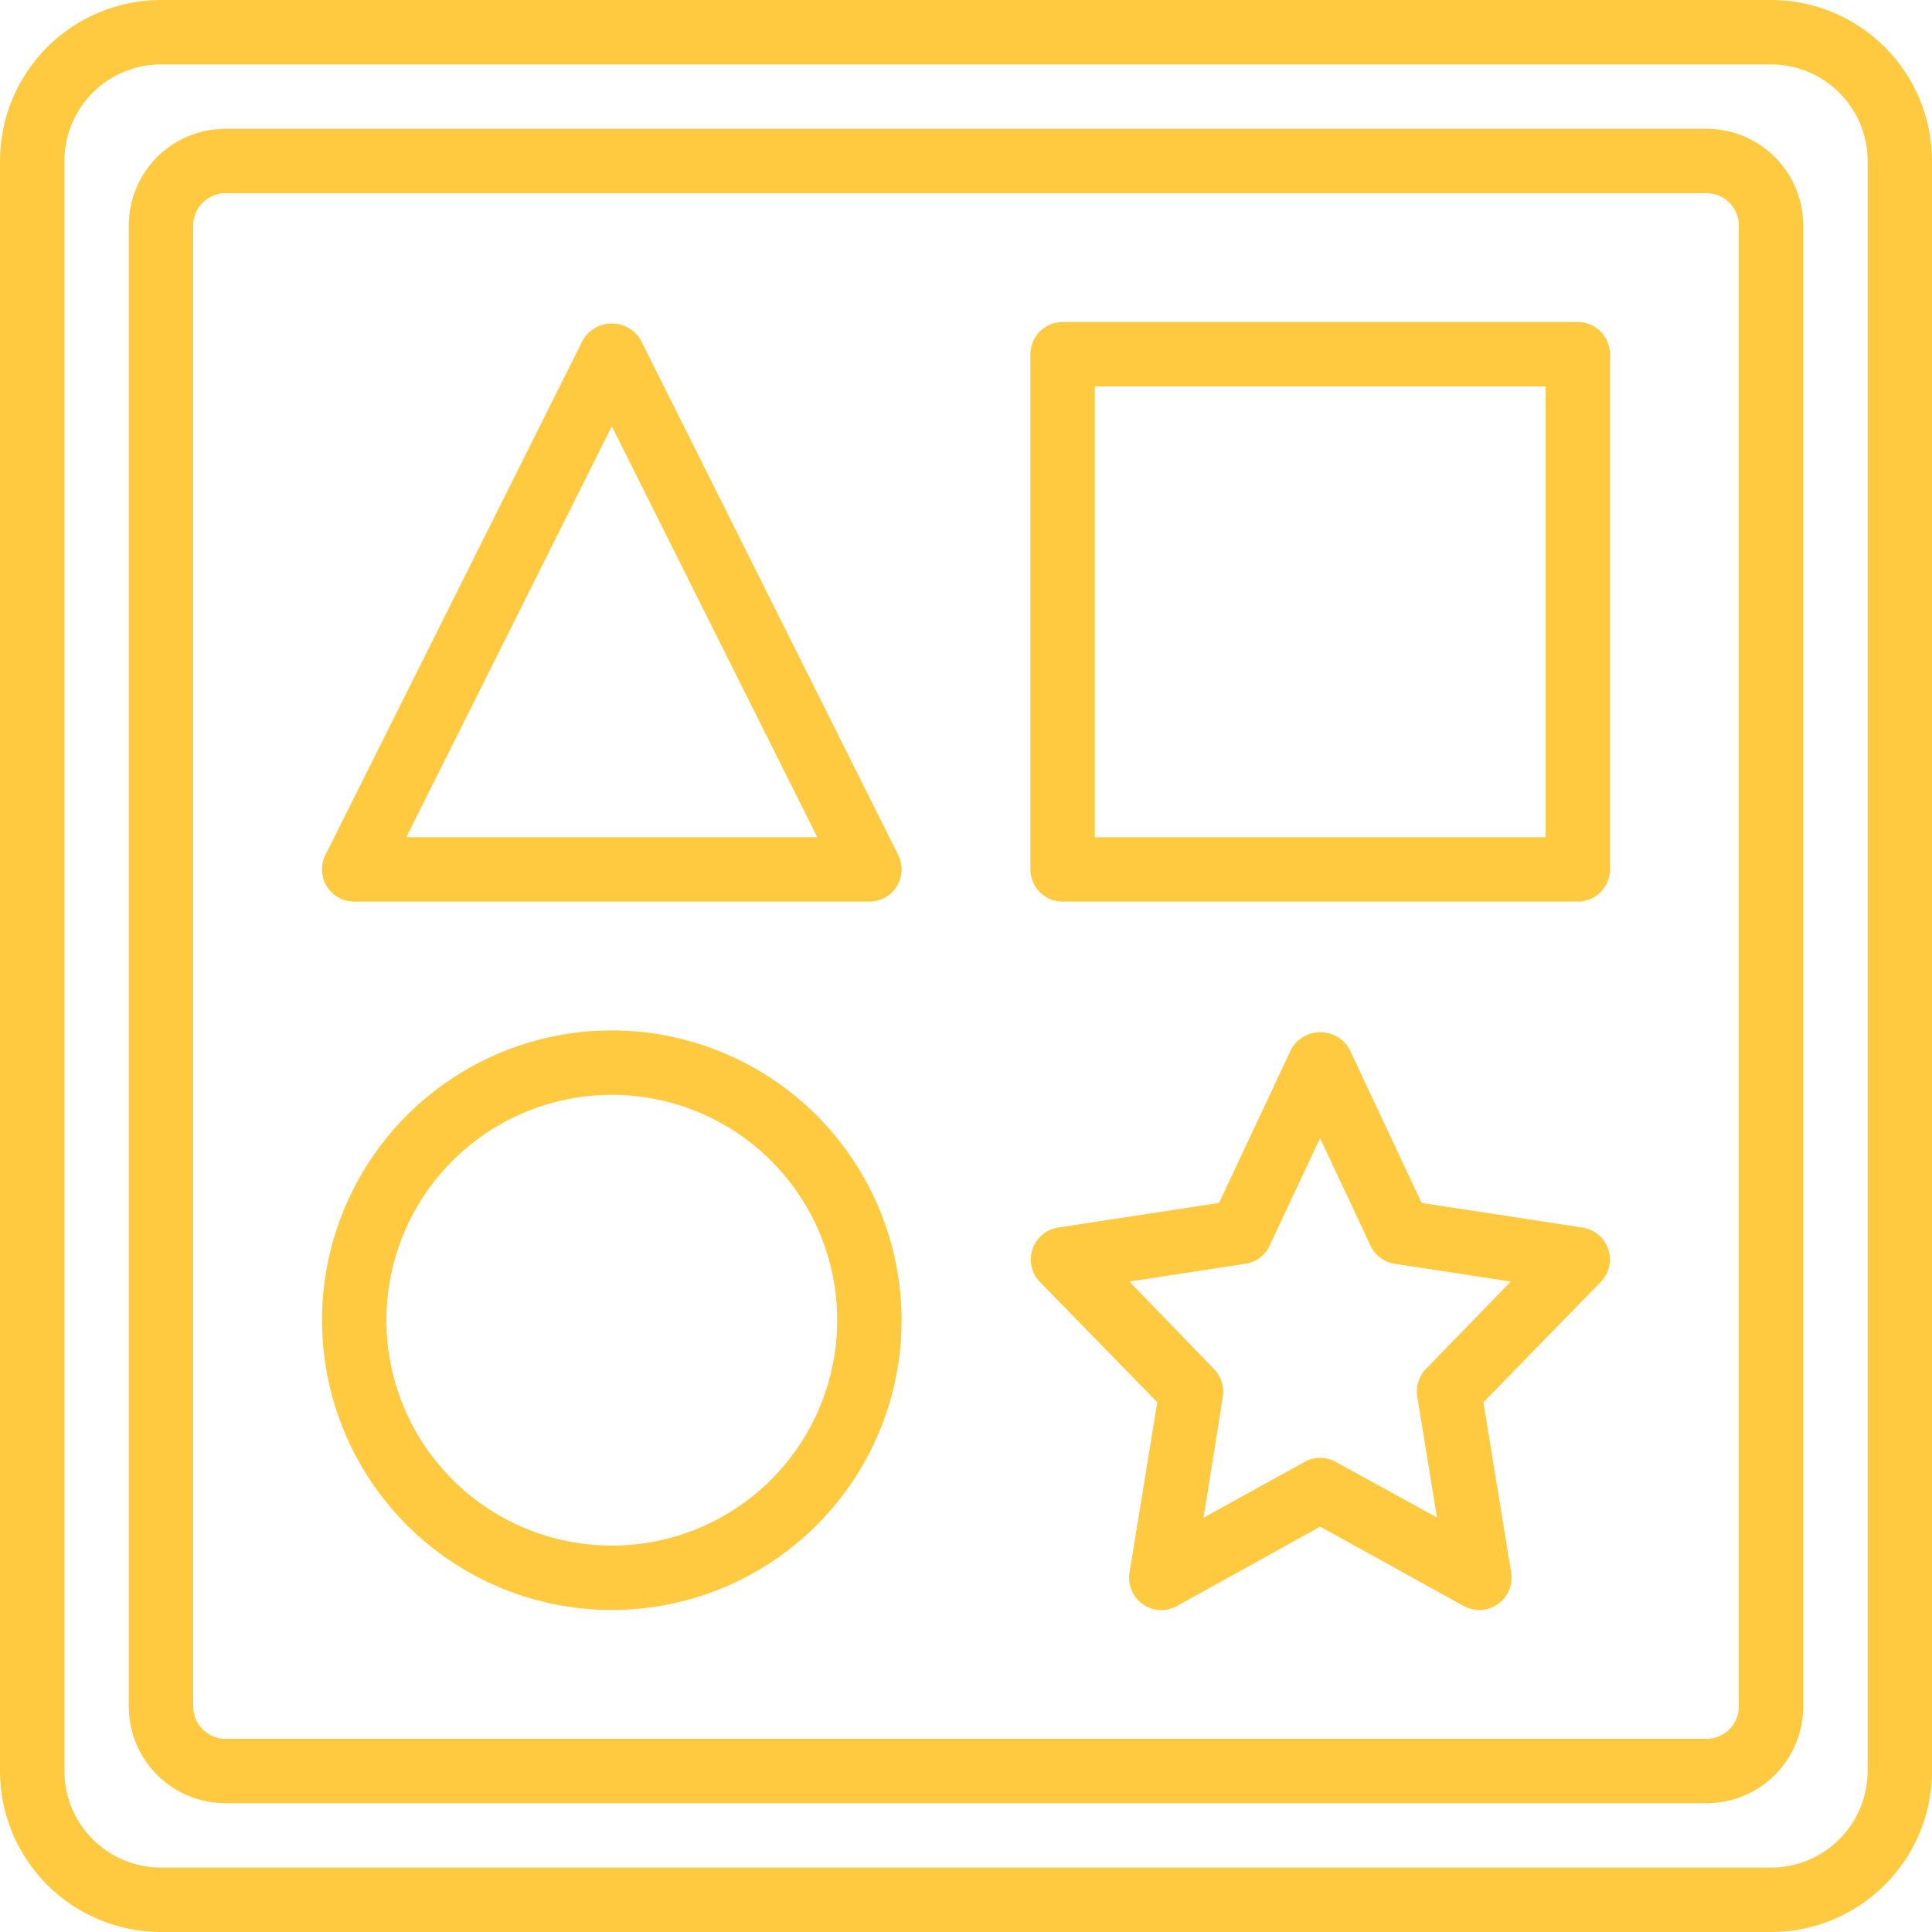 <?xml version="1.0" encoding="UTF-8"?> <svg xmlns="http://www.w3.org/2000/svg" width="100" height="100" viewBox="0 0 100 100" fill="none"> <path d="M8.333 0C6.123 0 4.004 0.878 2.441 2.441C0.878 4.004 0 6.123 0 8.333V91.667C0 93.877 0.878 95.996 2.441 97.559C4.004 99.122 6.123 100 8.333 100H91.667C93.877 100 95.996 99.122 97.559 97.559C99.122 95.996 100 93.877 100 91.667V8.333C100 6.123 99.122 4.004 97.559 2.441C95.996 0.878 93.877 0 91.667 0H8.333ZM96.667 8.333V91.667C96.667 92.993 96.14 94.264 95.202 95.202C94.264 96.14 92.993 96.667 91.667 96.667H8.333C7.007 96.667 5.735 96.14 4.798 95.202C3.86 94.264 3.333 92.993 3.333 91.667V8.333C3.333 7.007 3.86 5.735 4.798 4.798C5.735 3.86 7.007 3.333 8.333 3.333H91.667C92.993 3.333 94.264 3.86 95.202 4.798C96.14 5.735 96.667 7.007 96.667 8.333ZM11.667 6.667C10.341 6.667 9.069 7.193 8.131 8.131C7.193 9.069 6.667 10.341 6.667 11.667V88.333C6.667 89.659 7.193 90.931 8.131 91.869C9.069 92.807 10.341 93.333 11.667 93.333H88.333C89.659 93.333 90.931 92.807 91.869 91.869C92.807 90.931 93.333 89.659 93.333 88.333V11.667C93.333 10.341 92.807 9.069 91.869 8.131C90.931 7.193 89.659 6.667 88.333 6.667H11.667ZM90 11.667V88.333C90 88.775 89.824 89.199 89.512 89.512C89.199 89.824 88.775 90 88.333 90H11.667C11.225 90 10.801 89.824 10.488 89.512C10.176 89.199 10 88.775 10 88.333V11.667C10 11.225 10.176 10.801 10.488 10.488C10.801 10.176 11.225 10 11.667 10H88.333C88.775 10 89.199 10.176 89.512 10.488C89.824 10.801 90 11.225 90 11.667ZM18.333 46.667H45C45.284 46.667 45.564 46.594 45.812 46.456C46.06 46.317 46.269 46.117 46.418 45.876C46.567 45.634 46.652 45.358 46.665 45.074C46.678 44.79 46.617 44.507 46.49 44.253L33.157 17.587C33.002 17.329 32.784 17.116 32.523 16.968C32.262 16.82 31.967 16.742 31.667 16.742C31.366 16.742 31.072 16.82 30.81 16.968C30.549 17.116 30.331 17.329 30.177 17.587L16.843 44.253C16.716 44.507 16.656 44.79 16.668 45.074C16.681 45.358 16.766 45.634 16.915 45.876C17.064 46.117 17.273 46.317 17.521 46.456C17.77 46.594 18.049 46.667 18.333 46.667ZM31.667 22.06L42.303 43.333H21.03L31.667 22.06ZM81.667 16.667H55C54.558 16.667 54.134 16.842 53.822 17.155C53.509 17.467 53.333 17.891 53.333 18.333V45C53.333 45.442 53.509 45.866 53.822 46.178C54.134 46.491 54.558 46.667 55 46.667H81.667C82.109 46.667 82.533 46.491 82.845 46.178C83.158 45.866 83.333 45.442 83.333 45V18.333C83.333 17.891 83.158 17.467 82.845 17.155C82.533 16.842 82.109 16.667 81.667 16.667ZM80 43.333H56.667V20H80V43.333ZM31.667 53.333C28.7 53.333 25.8 54.213 23.333 55.861C20.866 57.51 18.944 59.852 17.808 62.593C16.673 65.334 16.376 68.35 16.955 71.26C17.534 74.169 18.962 76.842 21.06 78.94C23.158 81.038 25.831 82.466 28.74 83.045C31.65 83.624 34.666 83.327 37.407 82.192C40.148 81.056 42.49 79.134 44.139 76.667C45.787 74.2 46.667 71.3 46.667 68.333C46.662 64.356 45.081 60.544 42.268 57.732C39.456 54.919 35.644 53.338 31.667 53.333ZM31.667 80C29.359 80 27.104 79.316 25.185 78.034C23.266 76.752 21.771 74.93 20.888 72.798C20.005 70.666 19.774 68.32 20.224 66.057C20.674 63.794 21.785 61.715 23.417 60.084C25.049 58.452 27.128 57.341 29.391 56.891C31.654 56.441 33.999 56.672 36.131 57.555C38.263 58.438 40.085 59.933 41.367 61.852C42.649 63.77 43.333 66.026 43.333 68.333C43.333 71.427 42.104 74.395 39.916 76.583C37.728 78.771 34.761 80 31.667 80ZM81.917 63.54L73.583 62.263L69.84 54.293C69.688 54.029 69.47 53.81 69.207 53.658C68.943 53.505 68.644 53.425 68.34 53.425C68.036 53.425 67.737 53.505 67.474 53.658C67.21 53.81 66.992 54.029 66.84 54.293L63.097 62.263L54.763 63.54C54.461 63.587 54.177 63.716 53.943 63.913C53.709 64.11 53.534 64.368 53.437 64.659C53.34 64.949 53.324 65.26 53.393 65.558C53.461 65.857 53.61 66.131 53.823 66.35L59.9 72.58L58.463 81.397C58.412 81.706 58.449 82.023 58.57 82.313C58.691 82.602 58.891 82.851 59.147 83.032C59.403 83.212 59.705 83.317 60.018 83.334C60.331 83.351 60.643 83.279 60.917 83.127L68.333 79.017L75.763 83.127C76.012 83.261 76.29 83.332 76.573 83.333C76.815 83.333 77.054 83.28 77.273 83.179C77.492 83.077 77.686 82.929 77.843 82.745C77.999 82.561 78.114 82.345 78.178 82.112C78.243 81.879 78.256 81.635 78.217 81.397L76.78 72.58L82.857 66.35C83.07 66.131 83.219 65.857 83.287 65.558C83.356 65.26 83.34 64.949 83.243 64.659C83.146 64.368 82.971 64.11 82.737 63.913C82.503 63.716 82.219 63.587 81.917 63.54ZM73.81 70.853C73.627 71.04 73.491 71.267 73.413 71.516C73.334 71.765 73.315 72.029 73.357 72.287L74.377 78.547L69.14 75.667C68.893 75.53 68.615 75.458 68.333 75.458C68.051 75.458 67.774 75.53 67.527 75.667L62.293 78.56L63.293 72.3C63.335 72.042 63.316 71.778 63.237 71.529C63.159 71.28 63.023 71.053 62.84 70.867L58.457 66.333L64.457 65.413C64.728 65.374 64.984 65.268 65.204 65.104C65.423 64.941 65.598 64.725 65.713 64.477L68.327 58.91L70.94 64.477C71.055 64.725 71.23 64.941 71.45 65.104C71.669 65.268 71.926 65.374 72.197 65.413L78.197 66.333L73.81 70.853Z" fill="#FFC940"></path> </svg> 